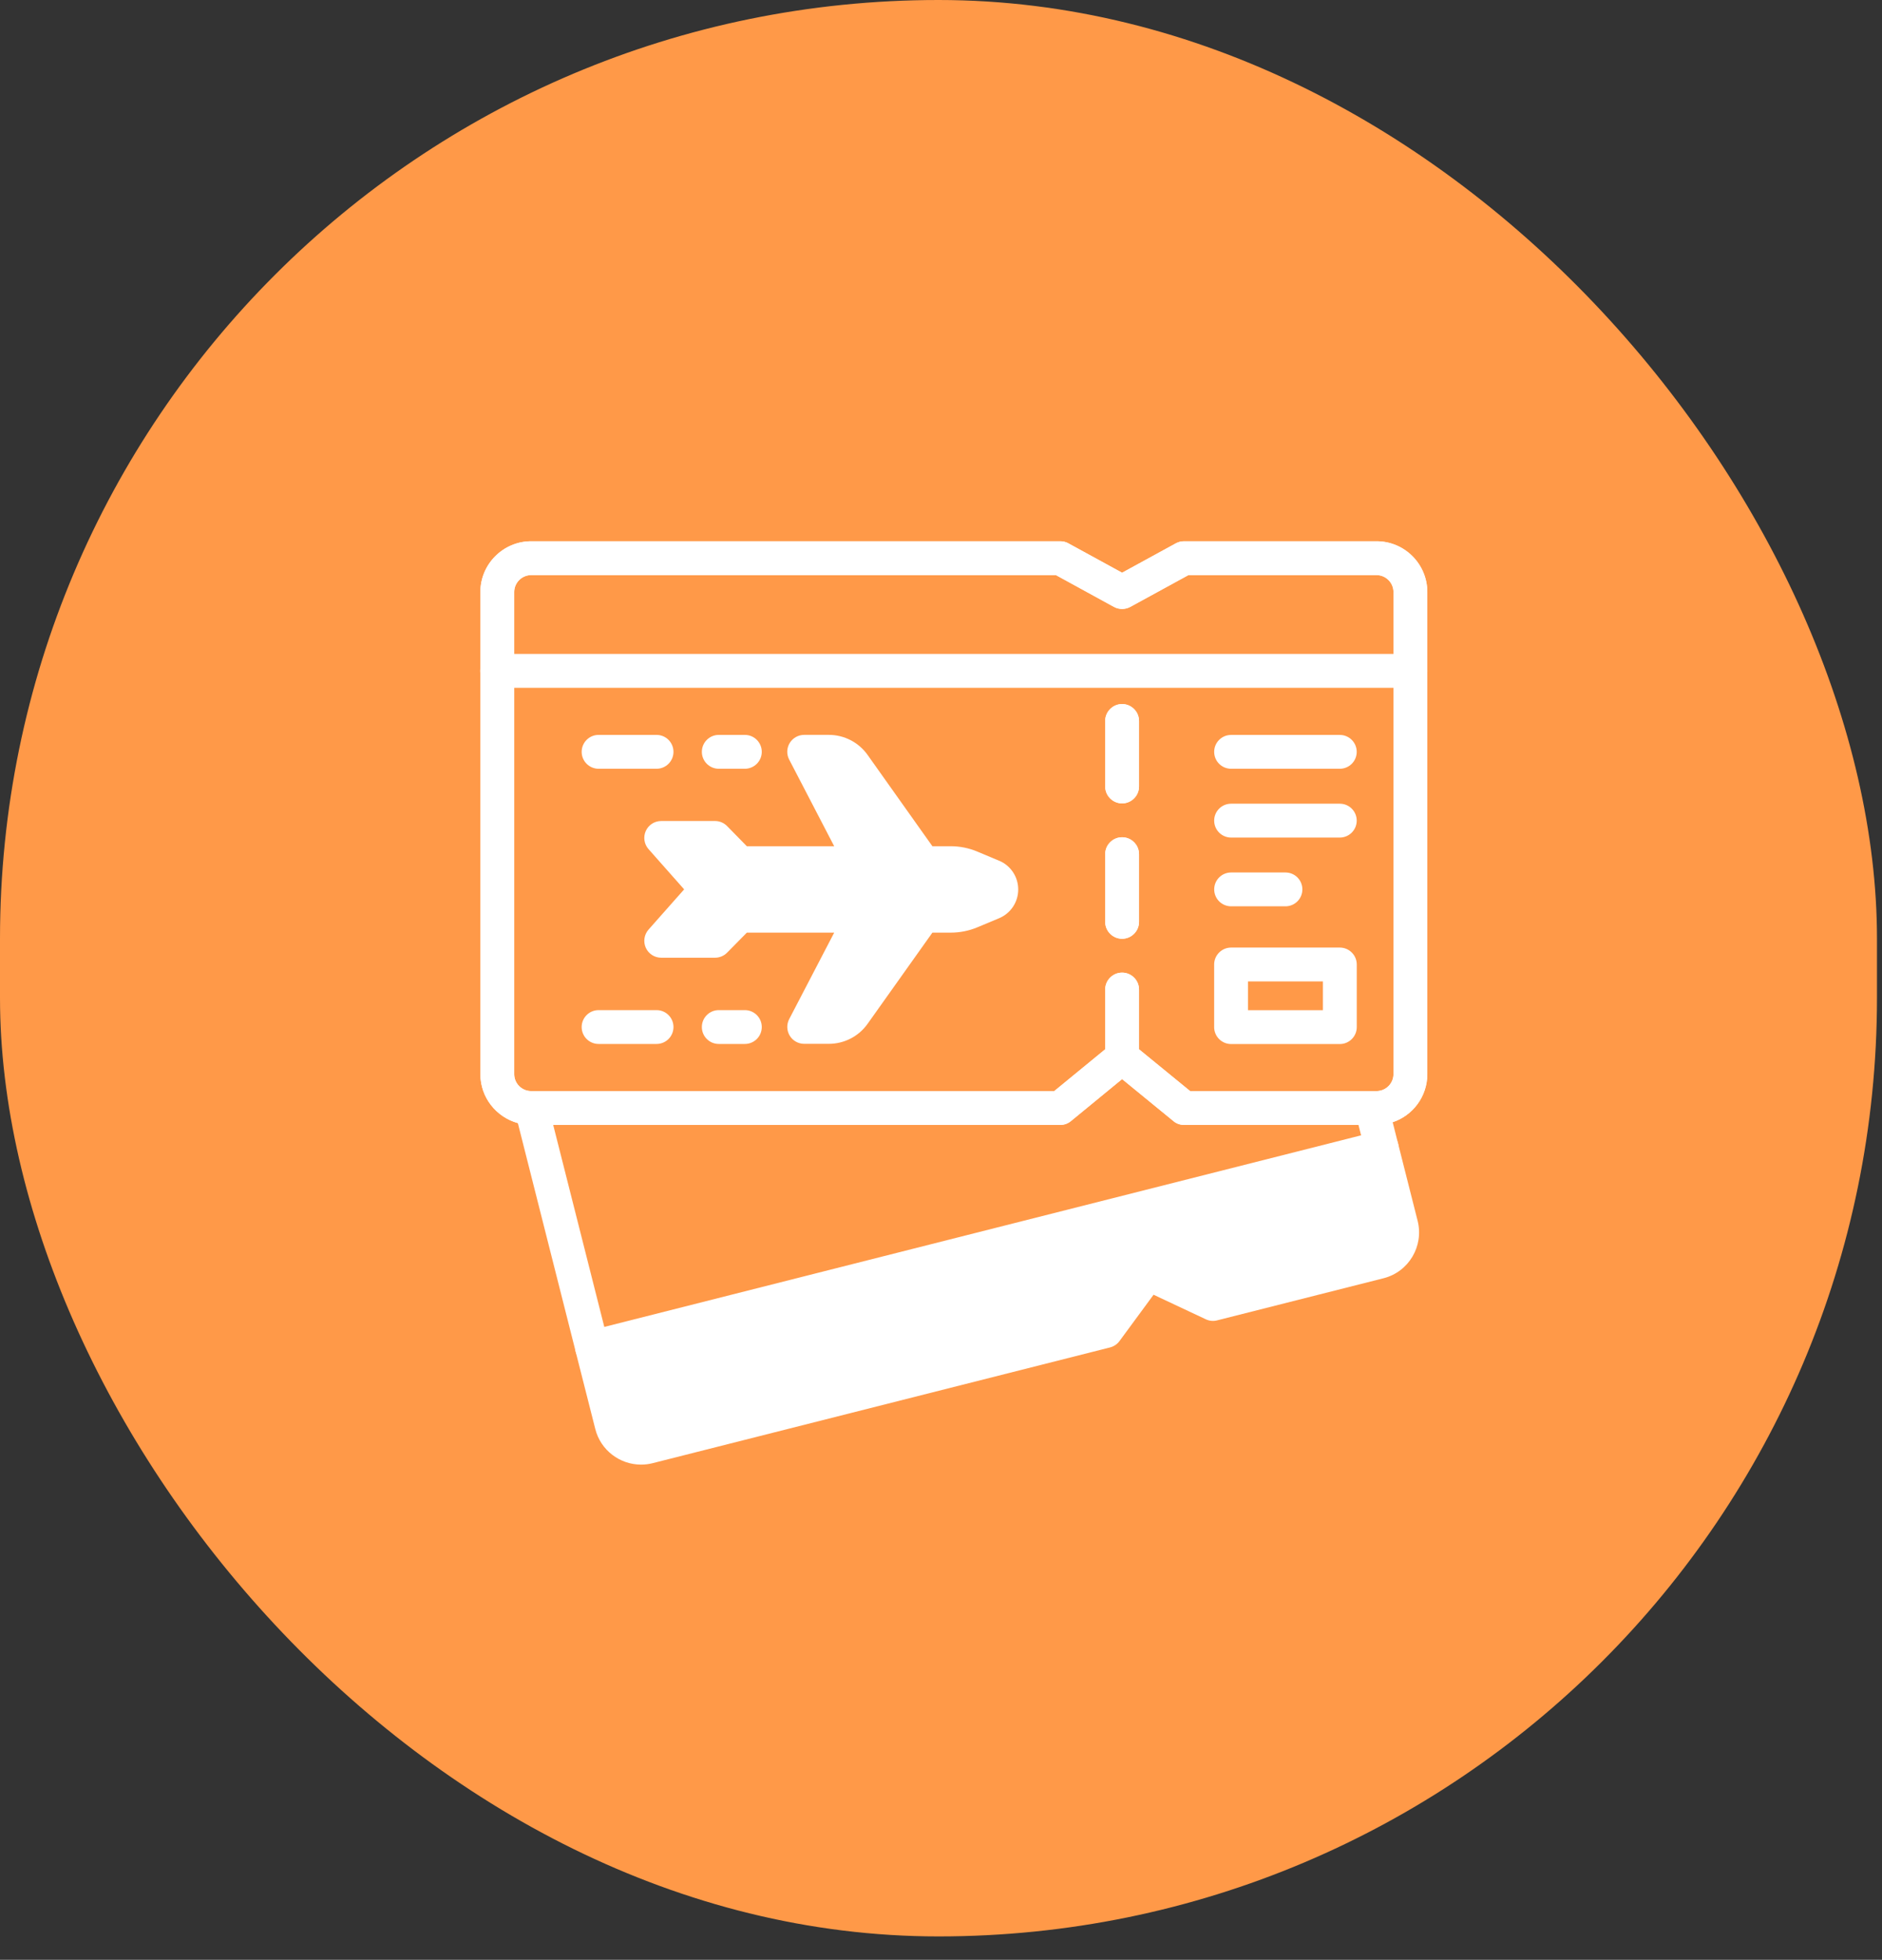 <svg width="73" height="76" viewBox="0 0 73 76" fill="none" xmlns="http://www.w3.org/2000/svg">
<rect x="0" y="0" width="73" height="76" fill="#333333" stroke="none"/>
<rect width="72.805" height="75.093" rx="36.402" fill="#FF9948"/>
<path d="M53.394 20.99H45.926C45.815 20.99 45.71 21.016 45.611 21.069L43.524 22.211L41.438 21.069C41.346 21.016 41.234 20.99 41.123 20.99H20.602C19.519 20.99 18.633 21.876 18.633 22.959V41.655C18.633 42.561 19.25 43.322 20.083 43.552C20.247 43.598 20.424 43.624 20.602 43.624H41.123C41.28 43.624 41.424 43.572 41.542 43.473L43.524 41.846L45.513 43.473C45.624 43.572 45.775 43.624 45.926 43.624H53.394C53.611 43.624 53.821 43.591 54.018 43.519C54.799 43.263 55.363 42.522 55.363 41.655V22.959C55.363 21.876 54.484 20.99 53.394 20.99ZM54.051 41.655C54.051 42.016 53.755 42.312 53.394 42.312H46.163L44.181 40.691L43.938 40.494C43.695 40.29 43.347 40.29 43.104 40.494L42.868 40.691L40.893 42.312H20.602C20.241 42.312 19.945 42.016 19.945 41.655V22.959C19.945 22.598 20.241 22.302 20.602 22.302H40.958L43.209 23.536C43.406 23.641 43.642 23.641 43.839 23.536L46.097 22.302H53.394C53.755 22.302 54.051 22.598 54.051 22.959V41.655Z" fill="white"/>
<path d="M43.524 37.718C43.163 37.718 42.868 38.013 42.868 38.374V40.999C42.868 41.36 43.163 41.655 43.524 41.655C43.885 41.655 44.181 41.36 44.181 40.999V38.374C44.181 38.013 43.885 37.718 43.524 37.718ZM43.524 32.468C43.163 32.468 42.868 32.763 42.868 33.124V35.749C42.868 36.11 43.163 36.405 43.524 36.405C43.885 36.405 44.181 36.11 44.181 35.749V33.124C44.181 32.763 43.885 32.468 43.524 32.468ZM43.524 27.303C43.163 27.303 42.868 27.599 42.868 27.959V30.499C42.868 30.86 43.163 31.155 43.524 31.155C43.885 31.155 44.181 30.86 44.181 30.499V27.959C44.181 27.599 43.885 27.303 43.524 27.303Z" fill="white"/>
<path d="M38.755 33.379L37.918 33.028C37.586 32.887 37.234 32.816 36.872 32.816H36.166L33.651 29.273C33.306 28.788 32.745 28.498 32.15 28.498H31.193C30.963 28.498 30.751 28.618 30.632 28.813C30.513 29.009 30.505 29.253 30.611 29.456L32.357 32.816H28.968L28.203 32.035C28.08 31.909 27.91 31.838 27.735 31.838H25.648C25.389 31.838 25.156 31.989 25.049 32.224C24.943 32.46 24.985 32.736 25.156 32.929L26.537 34.489L25.156 36.049C24.985 36.243 24.944 36.518 25.049 36.754C25.156 36.989 25.389 37.14 25.648 37.14H27.735C27.91 37.14 28.078 37.07 28.202 36.945L28.968 36.168H32.357L30.612 39.52C30.506 39.725 30.514 39.968 30.633 40.164C30.751 40.359 30.964 40.479 31.194 40.479H32.151C32.745 40.479 33.306 40.191 33.651 39.705L36.166 36.167H36.875C37.235 36.167 37.585 36.097 37.914 35.959L38.752 35.609C39.203 35.42 39.495 34.983 39.495 34.494C39.495 34.005 39.205 33.567 38.754 33.377L38.755 33.379Z" fill="white"/>
<path d="M28.892 29.812H27.88C27.518 29.812 27.224 29.518 27.224 29.156C27.224 28.793 27.518 28.499 27.88 28.499H28.892C29.254 28.499 29.548 28.793 29.548 29.156C29.548 29.518 29.254 29.812 28.892 29.812Z" fill="white"/>
<path d="M25.467 29.812H23.218C22.856 29.812 22.562 29.518 22.562 29.156C22.562 28.793 22.856 28.499 23.218 28.499H25.467C25.829 28.499 26.123 28.793 26.123 29.156C26.123 29.518 25.829 29.812 25.467 29.812Z" fill="white"/>
<path d="M25.467 40.484H23.218C22.856 40.484 22.562 40.191 22.562 39.828C22.562 39.465 22.856 39.172 23.218 39.172H25.467C25.829 39.172 26.123 39.465 26.123 39.828C26.123 40.191 25.829 40.484 25.467 40.484Z" fill="white"/>
<path d="M28.892 40.484H27.88C27.518 40.484 27.224 40.191 27.224 39.828C27.224 39.465 27.518 39.172 27.88 39.172H28.892C29.254 39.172 29.548 39.465 29.548 39.828C29.548 40.191 29.254 40.484 28.892 40.484Z" fill="white"/>
<path d="M54.709 26.673H19.281C18.919 26.673 18.625 26.38 18.625 26.017C18.625 25.654 18.919 25.36 19.281 25.36H54.708C55.071 25.36 55.365 25.654 55.365 26.017C55.365 26.38 55.071 26.673 54.709 26.673Z" fill="white"/>
<path d="M51.969 29.812H47.752C47.39 29.812 47.096 29.519 47.096 29.156C47.096 28.793 47.39 28.5 47.752 28.5H51.969C52.331 28.5 52.625 28.793 52.625 29.156C52.625 29.519 52.331 29.812 51.969 29.812Z" fill="white"/>
<path d="M51.969 32.48H47.752C47.39 32.48 47.096 32.186 47.096 31.823C47.096 31.461 47.39 31.167 47.752 31.167H51.969C52.331 31.167 52.625 31.461 52.625 31.823C52.625 32.186 52.331 32.48 51.969 32.48Z" fill="white"/>
<path d="M49.861 35.146H47.753C47.391 35.146 47.097 34.853 47.097 34.49C47.097 34.127 47.391 33.834 47.753 33.834H49.861C50.223 33.834 50.517 34.127 50.517 34.49C50.517 34.853 50.223 35.146 49.861 35.146Z" fill="white"/>
<path d="M51.971 36.746H47.751C47.39 36.746 47.095 37.042 47.095 37.403V39.831C47.095 40.192 47.39 40.487 47.751 40.487H51.971C52.332 40.487 52.627 40.192 52.627 39.831V37.403C52.627 37.042 52.332 36.746 51.971 36.746ZM51.314 39.175H48.407V38.059H51.314V39.175Z" fill="white"/>
<path d="M53.395 20.99H45.927C45.815 20.99 45.71 21.016 45.612 21.069L43.525 22.21L41.438 21.069C41.346 21.016 41.235 20.99 41.123 20.99H20.602C19.519 20.99 18.633 21.876 18.633 22.959V41.655C18.633 42.561 19.25 43.322 20.084 43.552C20.248 43.598 20.425 43.624 20.602 43.624H41.123C41.281 43.624 41.425 43.571 41.543 43.473L43.525 41.846L45.513 43.473C45.625 43.571 45.776 43.624 45.927 43.624H53.395C53.611 43.624 53.821 43.591 54.018 43.519C54.799 43.263 55.364 42.521 55.364 41.655V22.959C55.364 21.876 54.484 20.99 53.395 20.99ZM54.051 41.655C54.051 42.016 53.756 42.311 53.395 42.311H46.163L44.181 40.691L43.938 40.494C43.696 40.29 43.348 40.29 43.105 40.494L42.869 40.691L40.893 42.311H20.602C20.241 42.311 19.946 42.016 19.946 41.655V22.959C19.946 22.598 20.241 22.302 20.602 22.302H40.959L43.21 23.536C43.407 23.641 43.643 23.641 43.84 23.536L46.097 22.302H53.395C53.756 22.302 54.051 22.598 54.051 22.959V41.655Z" fill="white"/>
<path d="M43.525 37.718C43.164 37.718 42.869 38.013 42.869 38.374V40.999C42.869 41.36 43.164 41.655 43.525 41.655C43.886 41.655 44.181 41.36 44.181 40.999V38.374C44.181 38.013 43.886 37.718 43.525 37.718ZM43.525 32.468C43.164 32.468 42.869 32.763 42.869 33.124V35.749C42.869 36.11 43.164 36.405 43.525 36.405C43.886 36.405 44.181 36.11 44.181 35.749V33.124C44.181 32.763 43.886 32.468 43.525 32.468ZM43.525 27.303C43.164 27.303 42.869 27.598 42.869 27.959V30.499C42.869 30.86 43.164 31.155 43.525 31.155C43.886 31.155 44.181 30.86 44.181 30.499V27.959C44.181 27.598 43.886 27.303 43.525 27.303Z" fill="white"/>
<path d="M54.989 47.348L54.228 44.343C54.139 43.991 53.783 43.78 53.431 43.867L22.804 51.618C22.635 51.66 22.489 51.769 22.401 51.918C22.312 52.068 22.286 52.247 22.329 52.416L23.089 55.411C23.297 56.242 24.045 56.797 24.866 56.797C25.013 56.797 25.162 56.78 25.311 56.742L43.056 52.253C43.204 52.215 43.334 52.128 43.424 52.005L44.745 50.209L46.771 51.161C46.908 51.226 47.064 51.242 47.21 51.203L53.668 49.569C54.641 49.322 55.234 48.327 54.989 47.347L54.989 47.348Z" fill="white"/>
<path d="M22.964 52.91C22.671 52.91 22.404 52.712 22.329 52.414L19.979 43.128C19.89 42.777 20.103 42.42 20.454 42.331C20.803 42.243 21.163 42.454 21.251 42.807L23.601 52.093C23.69 52.444 23.477 52.801 23.125 52.89C23.072 52.904 23.017 52.91 22.964 52.91Z" fill="white"/>
<path d="M53.591 45.16C53.298 45.16 53.031 44.961 52.955 44.663L52.568 43.128C52.479 42.777 52.693 42.42 53.044 42.331C53.396 42.244 53.752 42.455 53.84 42.807L54.228 44.343C54.316 44.694 54.103 45.051 53.752 45.14C53.698 45.154 53.644 45.16 53.59 45.16H53.591Z" fill="white"/>
</svg>
